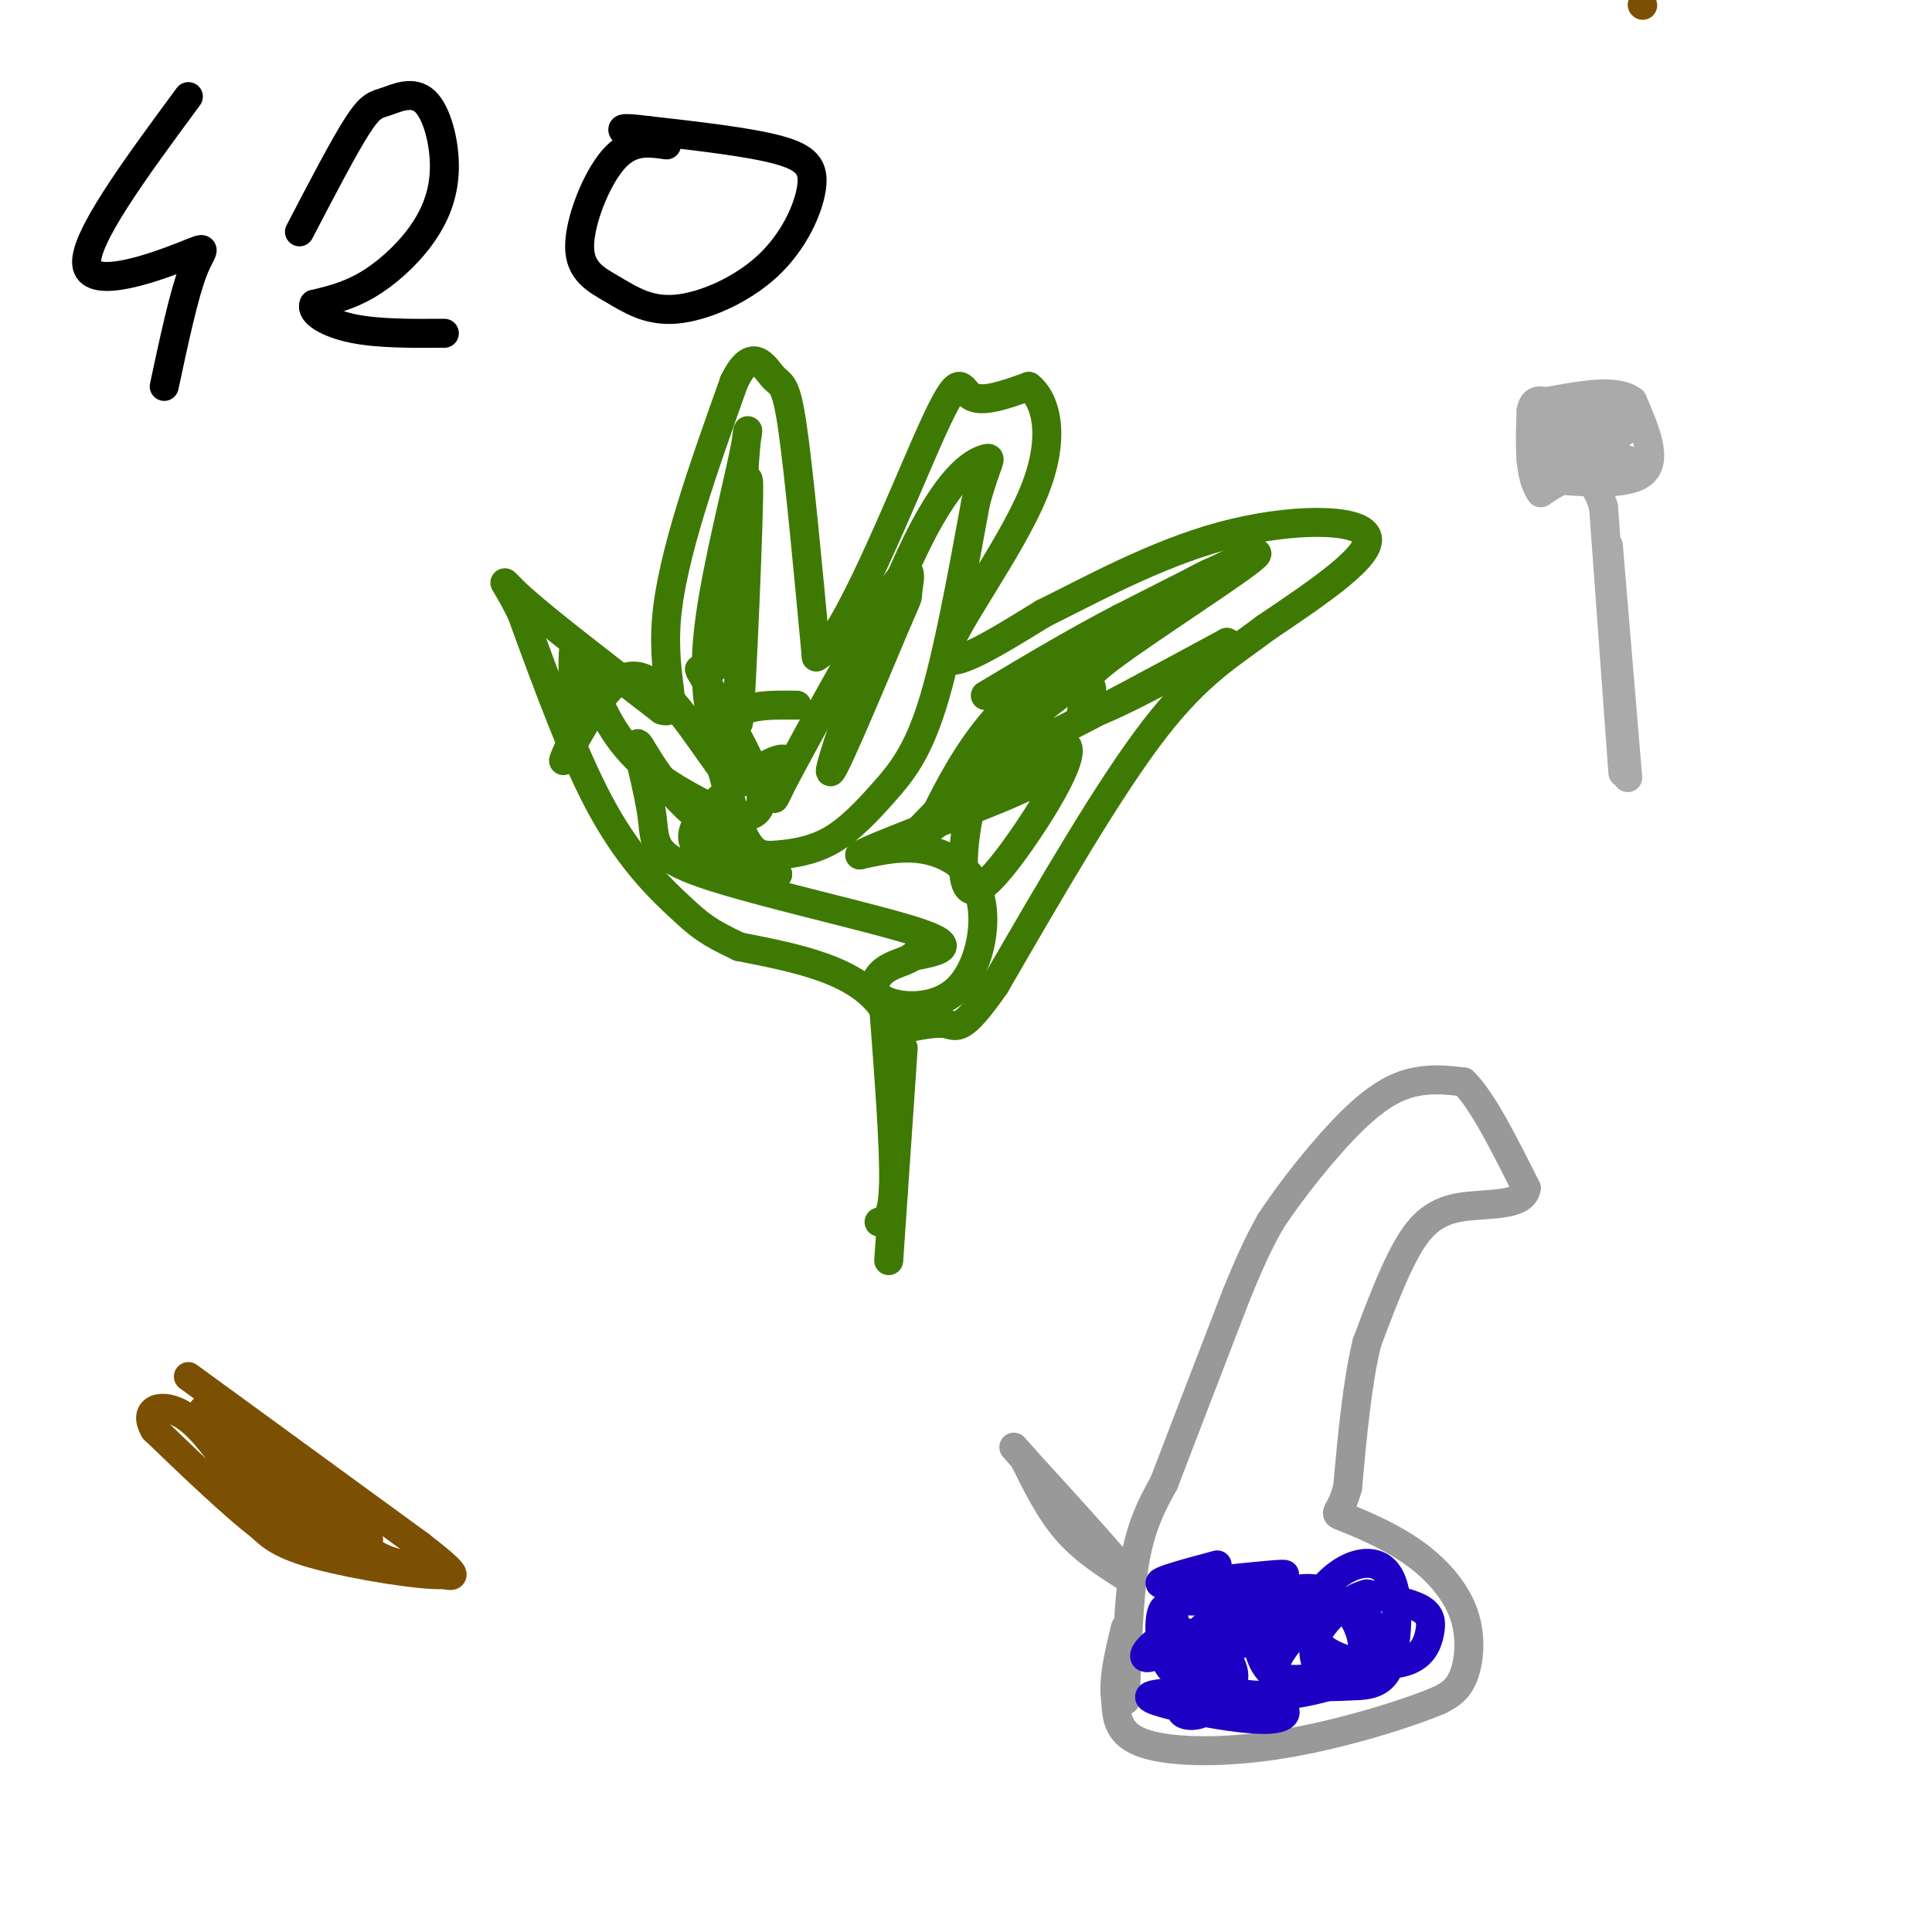 <svg viewBox='0 0 400 400' version='1.1' xmlns='http://www.w3.org/2000/svg' xmlns:xlink='http://www.w3.org/1999/xlink'><g fill='none' stroke='rgb(62,122,3)' stroke-width='6' stroke-linecap='round' stroke-linejoin='round'><path d='M182,253c1.417,-0.333 2.833,-0.667 3,-8c0.167,-7.333 -0.917,-21.667 -2,-36'/><path d='M183,209c-5.333,-8.167 -17.667,-10.583 -30,-13'/><path d='M153,196c-6.607,-3.119 -8.125,-4.417 -12,-8c-3.875,-3.583 -10.107,-9.452 -16,-20c-5.893,-10.548 -11.446,-25.774 -17,-41'/><path d='M108,127c-3.933,-8.067 -5.267,-7.733 0,-3c5.267,4.733 17.133,13.867 29,23'/><path d='M137,147c4.111,1.533 -0.111,-6.133 1,-19c1.111,-12.867 7.556,-30.933 14,-49'/><path d='M152,79c3.798,-7.833 6.292,-2.917 8,-1c1.708,1.917 2.631,0.833 4,10c1.369,9.167 3.185,28.583 5,48'/><path d='M169,136c5.869,-2.810 18.042,-33.833 24,-47c5.958,-13.167 5.702,-8.476 8,-7c2.298,1.476 7.149,-0.262 12,-2'/><path d='M213,80c3.393,2.607 5.875,10.125 1,22c-4.875,11.875 -17.107,28.107 -18,33c-0.893,4.893 9.554,-1.554 20,-8'/><path d='M216,127c9.429,-4.631 23.000,-12.208 37,-16c14.000,-3.792 28.429,-3.798 30,0c1.571,3.798 -9.714,11.399 -21,19'/><path d='M262,130c-6.911,5.267 -13.689,8.933 -23,21c-9.311,12.067 -21.156,32.533 -33,53'/><path d='M206,204c-6.956,9.978 -7.844,8.422 -10,8c-2.156,-0.422 -5.578,0.289 -9,1'/><path d='M187,217c0.000,0.000 -3.000,44.000 -3,44'/></g>
<g fill='none' stroke='rgb(153,153,153)' stroke-width='6' stroke-linecap='round' stroke-linejoin='round'><path d='M233,352c0.333,-10.750 0.667,-21.500 2,-29c1.333,-7.500 3.667,-11.750 6,-16'/><path d='M241,307c3.500,-9.167 9.250,-24.083 15,-39'/><path d='M256,268c3.667,-9.000 5.333,-12.000 7,-15'/><path d='M263,253c4.274,-6.595 11.458,-15.583 17,-21c5.542,-5.417 9.440,-7.262 13,-8c3.560,-0.738 6.780,-0.369 10,0'/><path d='M303,224c3.833,3.667 8.417,12.833 13,22'/><path d='M316,246c-0.595,4.000 -8.583,3.000 -14,4c-5.417,1.000 -8.262,4.000 -11,9c-2.738,5.000 -5.369,12.000 -8,19'/><path d='M283,278c-2.000,8.167 -3.000,19.083 -4,30'/><path d='M279,308c-1.521,5.735 -3.322,5.073 -1,6c2.322,0.927 8.767,3.444 14,7c5.233,3.556 9.255,8.150 11,13c1.745,4.850 1.213,9.957 0,13c-1.213,3.043 -3.106,4.021 -5,5'/><path d='M298,352c-6.357,2.702 -19.750,6.958 -32,9c-12.250,2.042 -23.357,1.869 -29,0c-5.643,-1.869 -5.821,-5.435 -6,-9'/><path d='M231,352c-0.667,-4.000 0.667,-9.500 2,-15'/><path d='M212,302c2.667,5.417 5.333,10.833 9,15c3.667,4.167 8.333,7.083 13,10'/><path d='M234,327c-1.500,-2.500 -11.750,-13.750 -22,-25'/><path d='M212,302c-3.667,-4.167 -1.833,-2.083 0,0'/></g>
<g fill='none' stroke='rgb(30,0,196)' stroke-width='6' stroke-linecap='round' stroke-linejoin='round'><path d='M252,324c-7.732,2.071 -15.464,4.143 -10,4c5.464,-0.143 24.125,-2.500 24,-2c-0.125,0.500 -19.036,3.857 -21,5c-1.964,1.143 13.018,0.071 28,-1'/><path d='M273,330c-2.493,1.510 -22.725,5.786 -24,7c-1.275,1.214 16.407,-0.633 18,0c1.593,0.633 -12.903,3.747 -19,6c-6.097,2.253 -3.795,3.645 -1,4c2.795,0.355 6.084,-0.327 6,0c-0.084,0.327 -3.542,1.664 -7,3'/><path d='M246,350c-3.994,0.609 -10.480,0.631 -7,2c3.480,1.369 16.927,4.086 23,4c6.073,-0.086 4.771,-2.976 0,-4c-4.771,-1.024 -13.011,-0.182 -16,1c-2.989,1.182 -0.728,2.703 2,2c2.728,-0.703 5.922,-3.629 7,-6c1.078,-2.371 0.039,-4.185 -1,-6'/><path d='M254,343c-1.890,-2.393 -6.115,-5.376 -10,-5c-3.885,0.376 -7.430,4.109 -7,5c0.430,0.891 4.834,-1.061 6,-4c1.166,-2.939 -0.906,-6.865 -2,-6c-1.094,0.865 -1.211,6.520 0,10c1.211,3.480 3.749,4.783 8,6c4.251,1.217 10.215,2.348 16,2c5.785,-0.348 11.393,-2.174 17,-4'/><path d='M282,347c3.506,-2.424 3.771,-6.483 3,-9c-0.771,-2.517 -2.578,-3.493 -5,-4c-2.422,-0.507 -5.460,-0.544 -9,2c-3.540,2.544 -7.584,7.670 -7,10c0.584,2.330 5.794,1.865 10,1c4.206,-0.865 7.406,-2.130 8,-5c0.594,-2.870 -1.418,-7.346 -4,-10c-2.582,-2.654 -5.733,-3.484 -9,-3c-3.267,0.484 -6.649,2.284 -8,6c-1.351,3.716 -0.672,9.347 3,12c3.672,2.653 10.336,2.326 17,2'/><path d='M281,349c4.117,-0.148 5.908,-1.520 7,-5c1.092,-3.480 1.483,-9.070 1,-13c-0.483,-3.930 -1.840,-6.201 -4,-7c-2.160,-0.799 -5.121,-0.127 -8,2c-2.879,2.127 -5.674,5.710 -6,9c-0.326,3.290 1.819,6.288 6,8c4.181,1.712 10.399,2.139 14,1c3.601,-1.139 4.585,-3.845 5,-6c0.415,-2.155 0.261,-3.759 -2,-5c-2.261,-1.241 -6.631,-2.121 -11,-3'/><path d='M283,330c-3.933,0.956 -8.267,4.844 -10,8c-1.733,3.156 -0.867,5.578 0,8'/></g>
<g fill='none' stroke='rgb(0,0,0)' stroke-width='6' stroke-linecap='round' stroke-linejoin='round'><path d='M39,20c-11.042,14.964 -22.083,29.929 -21,35c1.083,5.071 14.292,0.250 20,-2c5.708,-2.250 3.917,-1.929 2,3c-1.917,4.929 -3.958,14.464 -6,24'/><path d='M62,48c4.597,-8.821 9.193,-17.641 12,-22c2.807,-4.359 3.823,-4.255 6,-5c2.177,-0.745 5.514,-2.338 8,0c2.486,2.338 4.120,8.606 4,14c-0.120,5.394 -1.994,9.914 -5,14c-3.006,4.086 -7.145,7.739 -11,10c-3.855,2.261 -7.428,3.131 -11,4'/><path d='M65,63c-0.778,1.689 2.778,3.911 8,5c5.222,1.089 12.111,1.044 19,1'/><path d='M138,30c-3.714,-0.541 -7.428,-1.083 -11,3c-3.572,4.083 -7.003,12.789 -7,18c0.003,5.211 3.441,6.925 7,9c3.559,2.075 7.238,4.509 13,4c5.762,-0.509 13.606,-3.961 19,-9c5.394,-5.039 8.337,-11.664 9,-16c0.663,-4.336 -0.953,-6.382 -7,-8c-6.047,-1.618 -16.523,-2.809 -27,-4'/><path d='M134,27c-5.333,-0.667 -5.167,-0.333 -5,0'/></g>
<g fill='none' stroke='rgb(62,122,3)' stroke-width='6' stroke-linecap='round' stroke-linejoin='round'><path d='M165,146c-6.262,-0.079 -12.525,-0.159 -14,4c-1.475,4.159 1.837,12.556 0,11c-1.837,-1.556 -8.822,-13.067 -14,-18c-5.178,-4.933 -8.548,-3.290 -12,1c-3.452,4.290 -6.986,11.226 -8,13c-1.014,1.774 0.493,-1.613 2,-5'/><path d='M119,152c0.042,-5.675 -0.852,-17.361 0,-18c0.852,-0.639 3.449,9.771 8,17c4.551,7.229 11.055,11.278 16,14c4.945,2.722 8.331,4.117 11,4c2.669,-0.117 4.620,-1.748 3,-7c-1.620,-5.252 -6.810,-14.126 -12,-23'/><path d='M145,139c-1.062,-1.973 2.282,4.595 5,-6c2.718,-10.595 4.809,-38.352 5,-33c0.191,5.352 -1.517,43.815 -2,49c-0.483,5.185 0.258,-22.907 1,-51'/><path d='M154,98c0.575,-10.535 1.513,-11.372 0,-4c-1.513,7.372 -5.477,22.952 -7,34c-1.523,11.048 -0.607,17.563 1,25c1.607,7.437 3.904,15.797 6,20c2.096,4.203 3.993,4.251 7,4c3.007,-0.251 7.126,-0.799 11,-3c3.874,-2.201 7.505,-6.054 11,-10c3.495,-3.946 6.856,-7.985 10,-18c3.144,-10.015 6.072,-26.008 9,-42'/><path d='M202,104c2.362,-8.718 3.767,-9.512 2,-9c-1.767,0.512 -6.707,2.330 -14,17c-7.293,14.670 -16.941,42.191 -18,47c-1.059,4.809 6.470,-13.096 14,-31'/><path d='M186,128c2.495,-5.570 1.733,-3.994 2,-6c0.267,-2.006 1.563,-7.592 -4,1c-5.563,8.592 -17.986,31.362 -22,39c-4.014,7.638 0.380,0.143 1,-3c0.620,-3.143 -2.535,-1.935 -7,1c-4.465,2.935 -10.241,7.598 -12,11c-1.759,3.402 0.497,5.543 4,7c3.503,1.457 8.251,2.228 13,3'/><path d='M161,181c-1.634,-1.714 -12.219,-7.498 -19,-14c-6.781,-6.502 -9.759,-13.723 -10,-13c-0.241,0.723 2.255,9.390 3,15c0.745,5.610 -0.261,8.164 11,12c11.261,3.836 34.789,8.953 44,12c9.211,3.047 4.106,4.023 -1,5'/><path d='M189,198c-1.301,1.127 -4.053,1.446 -6,3c-1.947,1.554 -3.088,4.345 0,6c3.088,1.655 10.405,2.176 15,-2c4.595,-4.176 6.468,-13.047 5,-19c-1.468,-5.953 -6.277,-8.986 -11,-10c-4.723,-1.014 -9.362,-0.007 -14,1'/><path d='M178,177c4.653,-2.461 23.287,-9.115 32,-13c8.713,-3.885 7.506,-5.003 7,-6c-0.506,-0.997 -0.312,-1.875 -2,-2c-1.688,-0.125 -5.259,0.503 -8,2c-2.741,1.497 -4.651,3.862 -6,9c-1.349,5.138 -2.138,13.048 -1,16c1.138,2.952 4.202,0.946 10,-7c5.798,-7.946 14.330,-21.832 10,-22c-4.330,-0.168 -21.523,13.380 -28,18c-6.477,4.620 -2.239,0.310 2,-4'/><path d='M194,168c2.038,-4.090 6.132,-12.314 12,-19c5.868,-6.686 13.511,-11.833 25,-19c11.489,-7.167 26.824,-16.353 18,-9c-8.824,7.353 -41.807,31.244 -45,36c-3.193,4.756 23.403,-9.622 50,-24'/><path d='M254,133c1.880,-0.312 -18.419,10.908 -26,14c-7.581,3.092 -2.444,-1.944 -2,-4c0.444,-2.056 -3.803,-1.130 4,-7c7.803,-5.870 27.658,-18.534 30,-21c2.342,-2.466 -12.829,5.267 -28,13'/><path d='M232,128c-9.333,4.833 -18.667,10.417 -28,16'/></g>
<g fill='none' stroke='rgb(124,80,2)' stroke-width='6' stroke-linecap='round' stroke-linejoin='round'><path d='M340,1c0.000,0.000 0.100,0.100 0.1,0.1'/><path d='M39,285c0.000,0.000 48.000,35.000 48,35'/><path d='M87,320c8.833,6.833 6.917,6.417 5,6'/><path d='M92,326c-4.467,0.311 -18.133,-1.911 -26,-4c-7.867,-2.089 -9.933,-4.044 -12,-6'/><path d='M54,316c-5.667,-4.333 -13.833,-12.167 -22,-20'/><path d='M32,296c-2.667,-4.489 1.667,-5.711 6,-3c4.333,2.711 8.667,9.356 13,16'/><path d='M51,309c5.007,5.147 11.024,10.015 10,7c-1.024,-3.015 -9.089,-13.911 -13,-18c-3.911,-4.089 -3.668,-1.370 -1,3c2.668,4.370 7.762,10.391 13,14c5.238,3.609 10.619,4.804 16,6'/><path d='M76,321c-2.450,-3.994 -16.574,-16.978 -18,-18c-1.426,-1.022 9.847,9.917 15,14c5.153,4.083 4.187,1.309 -2,-4c-6.187,-5.309 -17.593,-13.155 -29,-21'/><path d='M42,292c0.778,1.711 17.222,16.489 27,24c9.778,7.511 12.889,7.756 16,8'/><path d='M85,324c3.000,1.333 2.500,0.667 2,0'/></g>
<g fill='none' stroke='rgb(170,170,170)' stroke-width='6' stroke-linecap='round' stroke-linejoin='round'><path d='M336,160c0.000,0.000 -4.000,-55.000 -4,-55'/><path d='M332,105c-2.833,-9.667 -7.917,-6.333 -13,-3'/><path d='M319,102c-2.500,-3.333 -2.250,-10.167 -2,-17'/><path d='M317,85c0.500,-3.000 2.750,-2.000 5,-1'/><path d='M318,99c9.333,0.833 18.667,1.667 22,-1c3.333,-2.667 0.667,-8.833 -2,-15'/><path d='M338,83c-3.167,-2.500 -10.083,-1.250 -17,0'/><path d='M320,89c5.467,-0.667 10.933,-1.333 9,0c-1.933,1.333 -11.267,4.667 -12,6c-0.733,1.333 7.133,0.667 15,0'/><path d='M332,95c2.930,-2.380 2.754,-8.329 0,-10c-2.754,-1.671 -8.088,0.935 -7,2c1.088,1.065 8.596,0.590 11,1c2.404,0.410 -0.298,1.705 -3,3'/><path d='M333,91c-0.500,1.667 -0.250,4.333 0,7'/><path d='M333,113c0.000,0.000 4.000,48.000 4,48'/><path d='M339,96c0.000,0.000 -11.000,-4.000 -11,-4'/></g>
</svg>